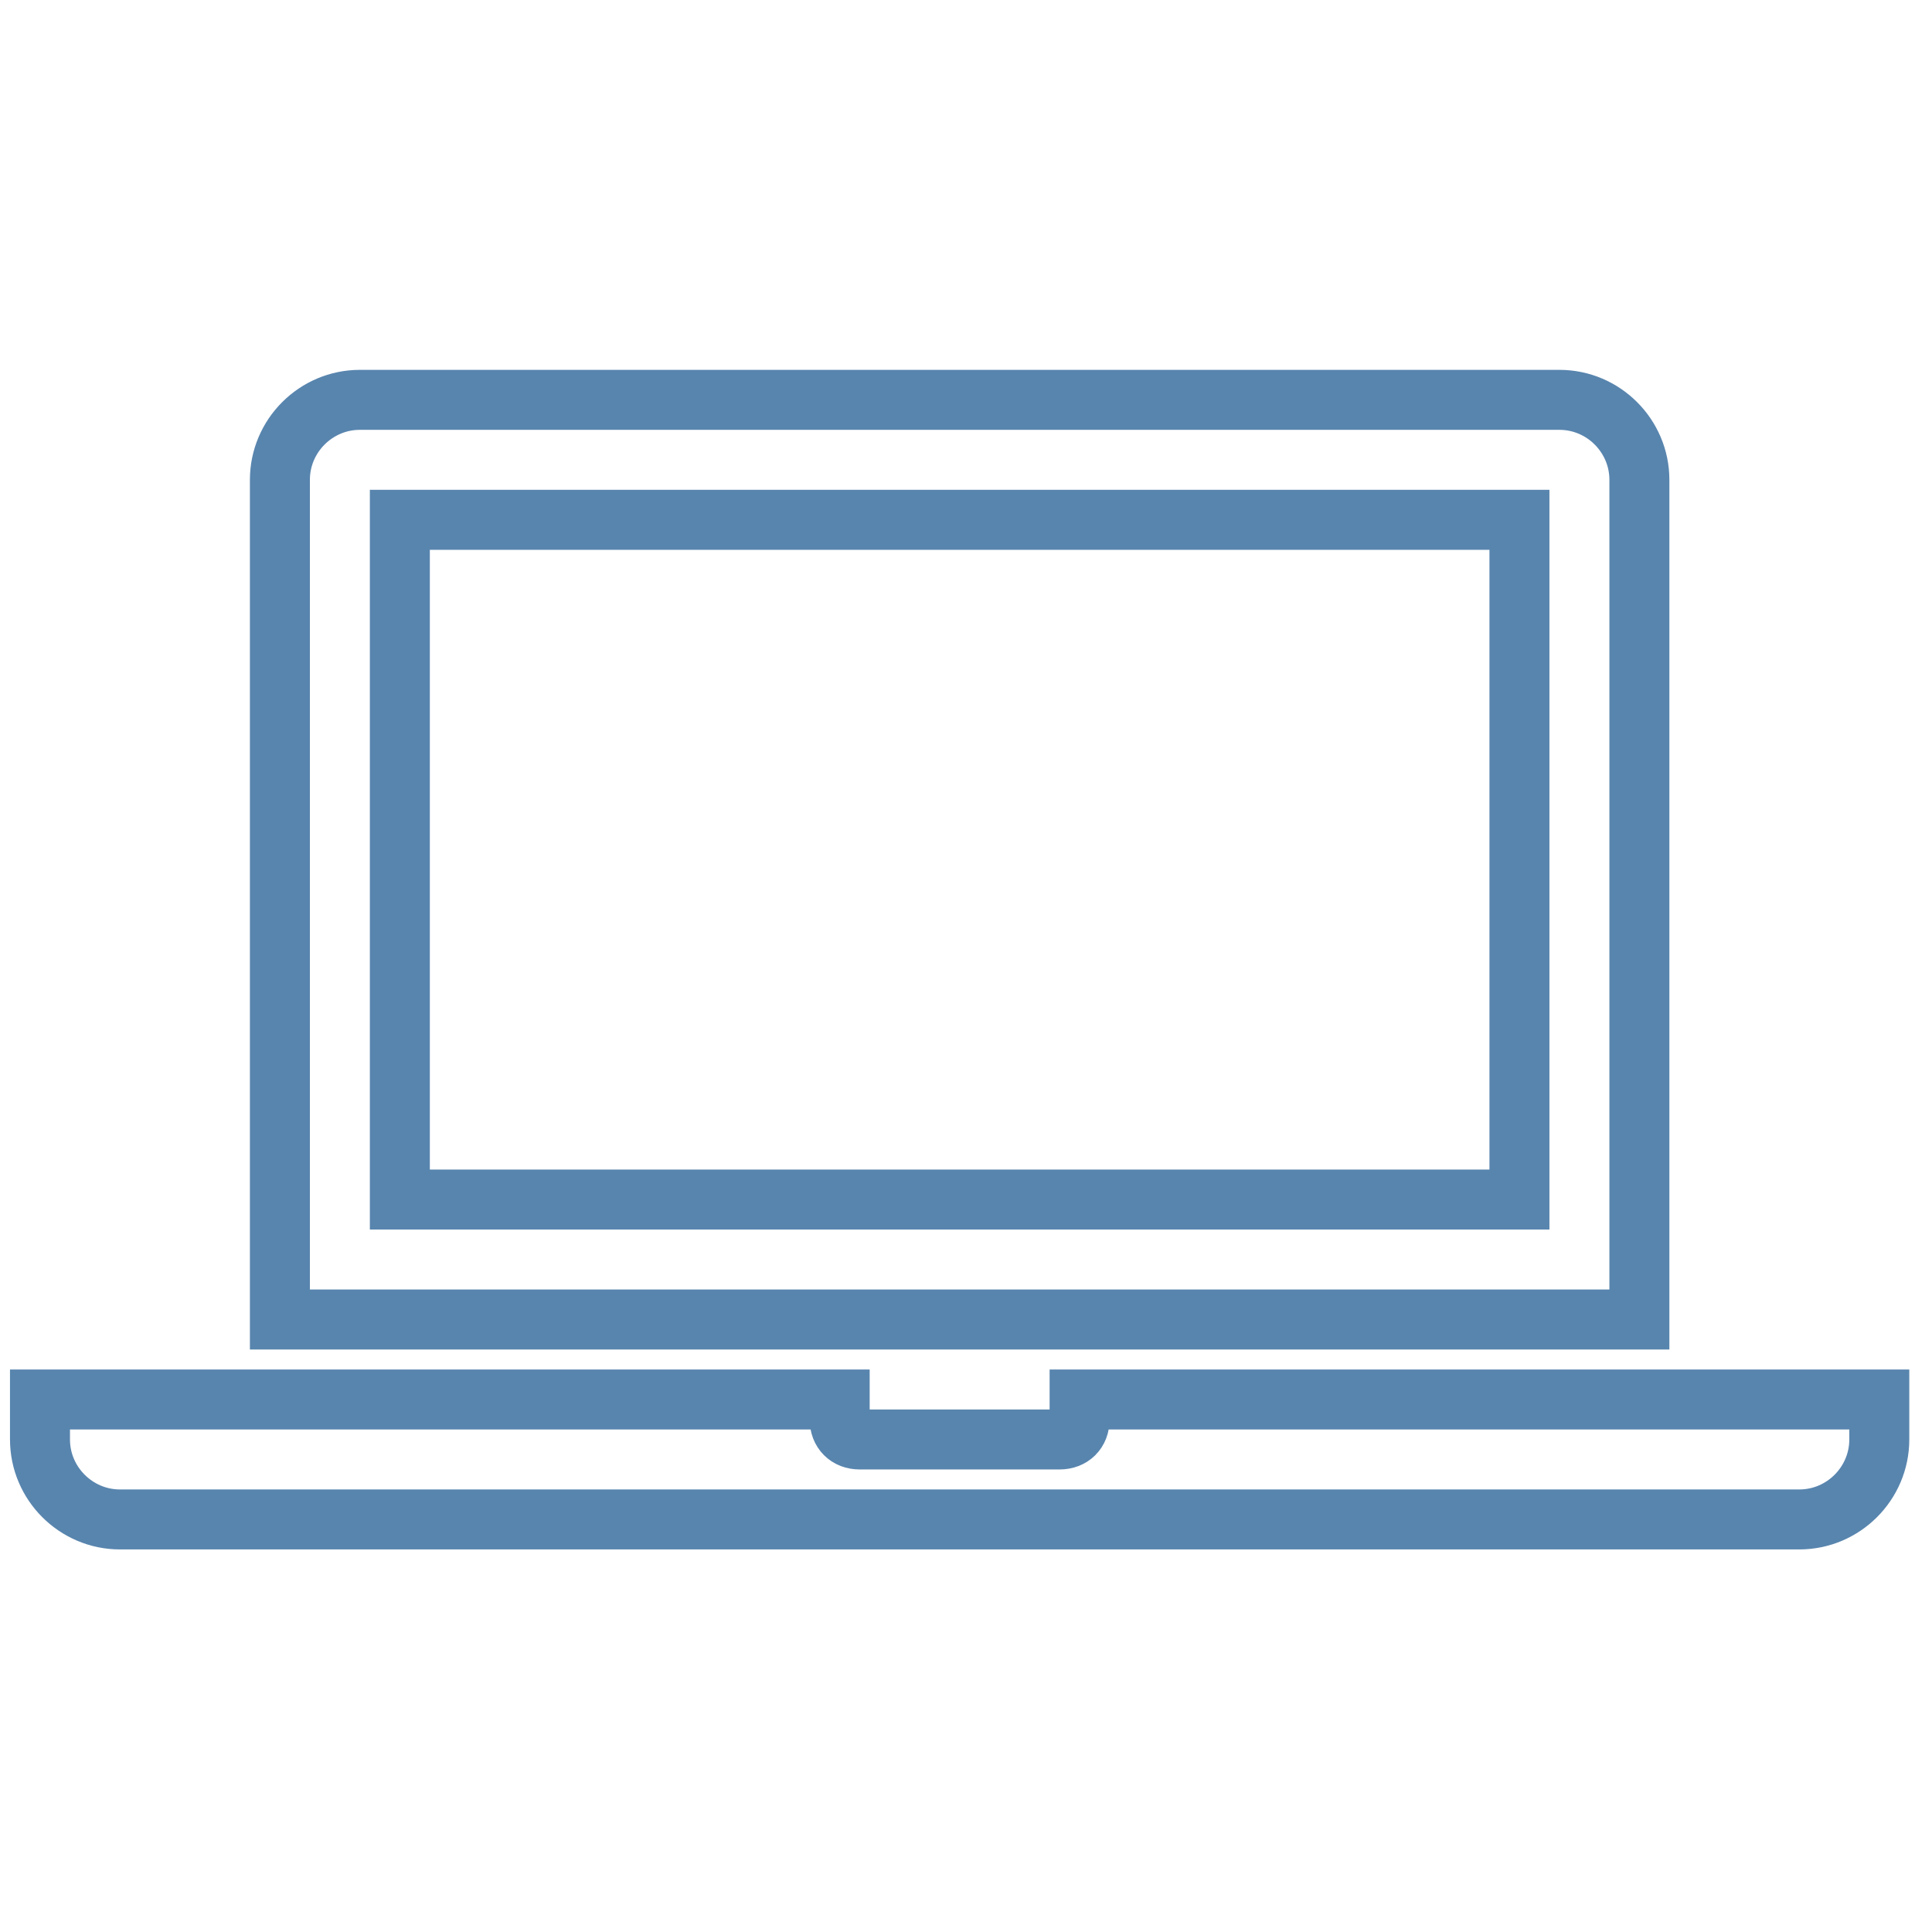 <svg overflow="hidden" xml:space="preserve" xmlns:xlink="http://www.w3.org/1999/xlink" xmlns="http://www.w3.org/2000/svg" height="152" width="152"><g><g><g><g><g><path fill-rule="nonzero" fill="none" stroke-opacity="1" stroke-miterlimit="4" stroke-linejoin="miter" stroke-linecap="butt" stroke-width="4.719" stroke="#5885AE" d="M119.542 94.375 31.458 94.375 31.458 40.896 119.542 40.896 119.542 94.375ZM128.979 37.75C128.979 34.29 126.148 31.458 122.688 31.458L28.312 31.458C24.852 31.458 22.021 34.29 22.021 37.75L22.021 103.812 128.979 103.812 128.979 37.75Z"></path><path fill-rule="nonzero" fill="none" stroke-opacity="1" stroke-miterlimit="4" stroke-linejoin="miter" stroke-linecap="butt" stroke-width="4.719" stroke="#5885AE" d="M84.938 110.104 84.938 111.677C84.938 112.621 84.308 113.25 83.365 113.25L67.635 113.25C66.692 113.25 66.062 112.621 66.062 111.677L66.062 110.104 3.146 110.104 3.146 113.25C3.146 116.71 5.977 119.542 9.438 119.542L141.562 119.542C145.023 119.542 147.854 116.71 147.854 113.25L147.854 110.104 84.938 110.104Z"></path></g></g></g></g></g></svg>